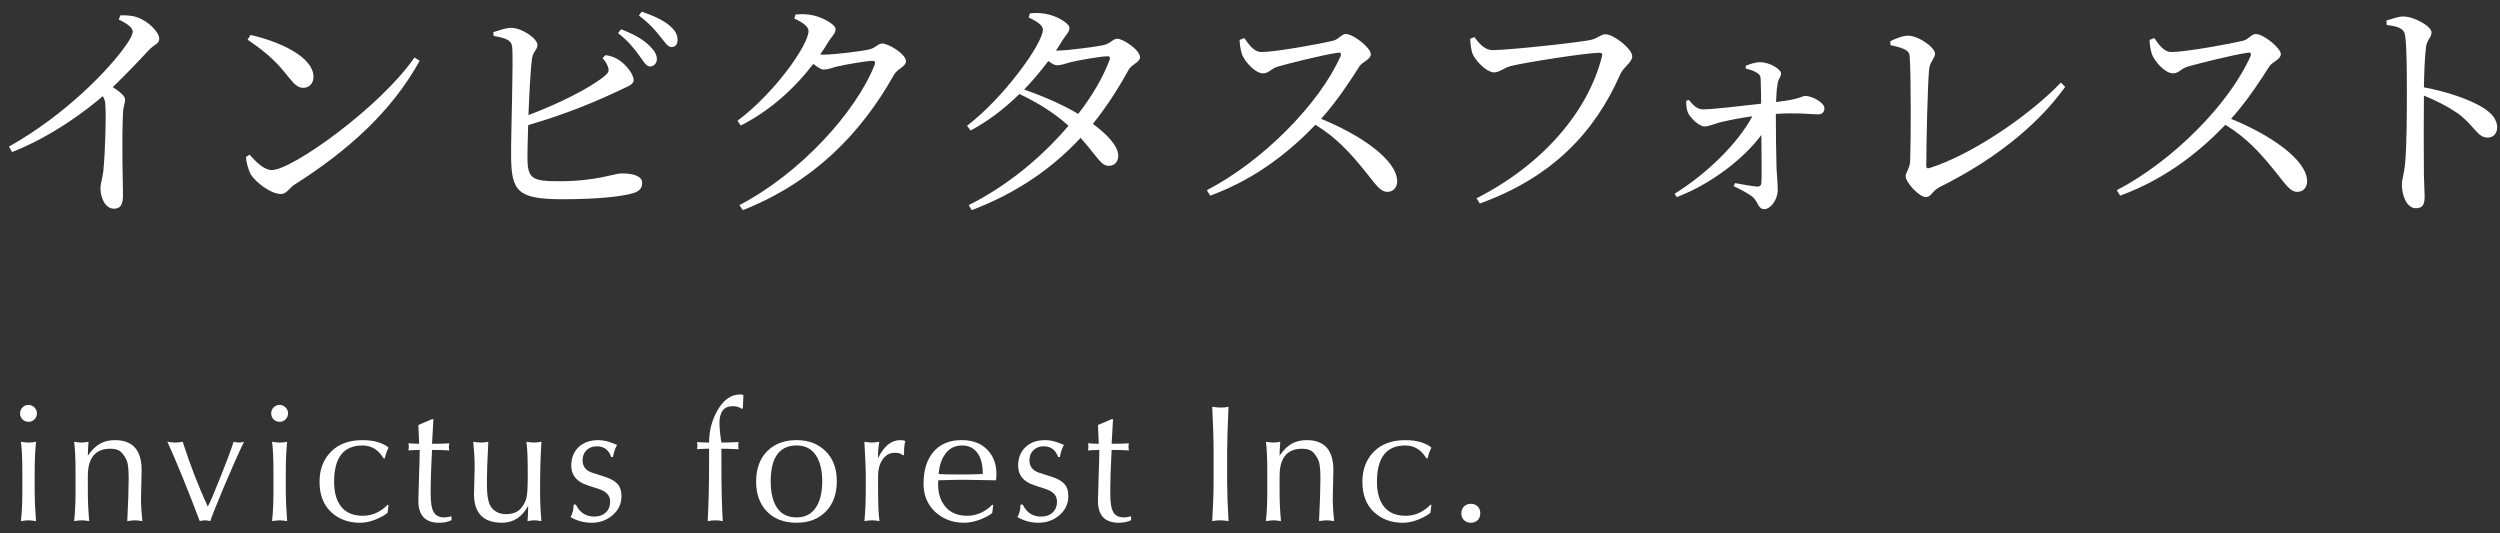 <?xml version="1.0" encoding="utf-8"?>
<!-- Generator: Adobe Illustrator 15.0.0, SVG Export Plug-In  -->
<!DOCTYPE svg PUBLIC "-//W3C//DTD SVG 1.1//EN" "http://www.w3.org/Graphics/SVG/1.1/DTD/svg11.dtd">
<svg version="1.1"
	 xmlns="http://www.w3.org/2000/svg" xmlns:xlink="http://www.w3.org/1999/xlink" xmlns:a="http://ns.adobe.com/AdobeSVGViewerExtensions/3.0/"
	 x="0px" y="0px" width="211px" height="45px" viewBox="-0.758 -0.991 211 45" enable-background="new -0.758 -0.991 211 45"
	 xml:space="preserve">
<rect x="-0.758" y="-0.991" width="211" height="45" fill="#333333" stroke="none"/>
<defs>
</defs>
<path fill="#FFFFFF" d="M9.402,0.3c0.48,0,0.96,0,1.44,0.18c0.86,0.28,1.84,1.22,1.84,1.8c0,0.44-0.38,0.42-0.939,1.02
	c-0.721,0.78-1.721,1.841-2.981,3.061c0.58,0.38,1.041,0.74,1.041,1.06c0,0.28-0.16,0.58-0.181,1.1c-0.12,2.861,0,5.861,0,7.001
	c0,0.781-0.24,1.1-0.76,1.1c-0.761,0-1.141-0.96-1.141-1.72c0-0.38,0.16-0.8,0.24-1.44c0.16-1.561,0.24-4.581,0.18-5.461
	c0-0.36-0.06-0.6-0.22-0.88c-1.3,1.121-4.161,3.341-7.661,4.721L0,11.382C4.821,8.662,8.482,4.841,9.922,2.76
	c0.36-0.52,0.521-0.88,0.521-1.08c0-0.32-0.38-0.64-1.18-1.02L9.402,0.3z"/>
<path fill="#FFFFFF" d="M34.224,3.861l0.439,0.28c-2.38,4.301-6.081,7.602-10.522,10.422c-0.46,0.28-0.7,0.82-1.18,0.82
	c-0.88,0-2.141-1-2.561-1.661c-0.2-0.38-0.38-1.06-0.4-1.46l0.3-0.2c0.561,0.62,1.221,1.3,1.881,1.3
	C23.901,13.363,31.362,8.021,34.224,3.861z M20.38,1.96c2.421,0.54,5.321,1.84,5.321,3.541c0,0.54-0.36,0.92-0.86,0.92
	c-0.42,0-0.74-0.26-1.24-0.9c-0.96-1.2-1.64-1.92-3.46-3.161L20.38,1.96z"/>
<path fill="#FFFFFF" d="M50.362,3.661c0.48,0.08,0.82,0.2,1.16,0.44c0.641,0.44,1.2,1.22,1.2,1.661c0,0.42-0.54,0.54-1.3,0.92
	c-1.541,0.74-4.301,1.94-7.602,2.881c-0.04,1.16-0.061,2.18-0.061,2.7c0,1.88,0.4,2.041,2.741,2.041c3.08,0,4.58-0.66,5.2-0.66
	c1.081,0,1.741,0.26,1.741,0.8c0,0.5-0.301,0.72-0.74,0.86c-0.9,0.28-2.961,0.52-5.962,0.52c-3.801,0-4.32-0.66-4.36-3.541
	c-0.021-2.1,0.22-8.542,0.08-9.382C42.381,2.38,41.9,2.22,40.9,2.04L40.88,1.72c0.48-0.14,1.081-0.38,1.561-0.36
	c0.92,0.04,2.161,0.92,2.161,1.44c0,0.42-0.381,0.54-0.461,1.16c-0.12,0.86-0.22,2.881-0.3,4.761c2.621-0.98,5.182-2.28,6.441-3.301
	c0.32-0.28,0.4-0.44,0.26-0.8c-0.1-0.28-0.3-0.54-0.439-0.72L50.362,3.661z M51.662,1.48c1.041,0.4,1.841,0.84,2.361,1.36
	c0.46,0.44,0.66,0.78,0.66,1.18c-0.021,0.36-0.28,0.62-0.62,0.6c-0.301-0.04-0.521-0.44-0.881-0.94c-0.399-0.54-0.899-1.2-1.78-1.88
	L51.662,1.48z M53.403,0c1.04,0.34,1.84,0.74,2.34,1.16c0.521,0.44,0.7,0.82,0.681,1.26c0,0.36-0.2,0.56-0.521,0.56
	c-0.34-0.02-0.56-0.44-0.98-0.94c-0.399-0.5-0.84-1.02-1.76-1.72L53.403,0z"/>
<path fill="#FFFFFF" d="M66.382,0.24c0.359-0.04,0.739-0.06,1.26,0.02c0.94,0.14,2.12,0.8,2.12,1.2c0,0.38-0.26,0.54-0.58,1.041
	c-0.22,0.38-0.46,0.74-0.72,1.1c0.12,0.02,0.2,0.02,0.3,0.02c0.881,0,3.301-0.3,3.841-0.44c0.54-0.12,0.74-0.5,1.101-0.5
	c0.52,0,2,0.88,2,1.5c0,0.44-0.68,0.6-1,1.12c-2.801,5.021-6.882,9.122-12.763,11.442l-0.3-0.42
	c5.141-2.681,9.822-7.822,11.422-11.842c0.08-0.26,0-0.34-0.2-0.34c-0.42,0-2.3,0.32-2.98,0.48c-0.42,0.12-0.8,0.26-1.12,0.26
	c-0.22,0-0.52-0.2-0.88-0.48c-1.62,2.12-3.701,3.981-6.121,5.201l-0.28-0.4c3.141-2.34,6.001-6.401,6.001-7.582
	c0-0.38-0.52-0.74-1.2-1.04L66.382,0.24z"/>
<path fill="#FFFFFF" d="M88.441,3.28c0.88,0,3.461-0.34,4.001-0.48c0.54-0.12,0.72-0.52,1.101-0.52c0.5,0,1.92,0.96,1.92,1.561
	c0,0.42-0.72,0.6-0.98,1.08c-0.899,1.64-1.88,3.141-3,4.541c1.16,0.86,2.101,1.82,2.141,2.661c0,0.54-0.301,0.88-0.801,0.88
	c-0.66,0.02-0.98-0.8-2.38-2.36c-2.401,2.581-5.361,4.641-9.183,6.101L81,16.323c3.28-1.64,6.222-4.101,8.422-6.701
	c-1.2-1.081-2.581-1.94-4.141-2.681c-1.24,1.22-2.641,2.3-4.121,3.081l-0.3-0.4C83.94,7.281,87.262,2.7,87.262,1.5
	c0-0.36-0.521-0.7-1.201-1.02l0.101-0.34c0.36-0.04,0.74-0.06,1.24,0.02c0.96,0.14,2.101,0.8,2.101,1.2
	c0,0.38-0.28,0.541-0.58,1.041c-0.181,0.3-0.36,0.58-0.561,0.88H88.441z M92.662,3.761c-0.64,0.02-2.42,0.34-3.08,0.5
	c-0.42,0.12-0.801,0.26-1.12,0.26c-0.181,0-0.461-0.14-0.74-0.36c-0.62,0.82-1.301,1.641-2.041,2.4
	c1.521,0.541,3.261,1.28,4.562,2.061c1.2-1.54,2.101-3.101,2.641-4.541C92.982,3.821,92.883,3.741,92.662,3.761z"/>
<path fill="#FFFFFF" d="M104.26,2.22c0.361,0.5,0.781,1.18,1.461,1.18c1.18,0,5-0.7,6.061-0.96c0.441-0.12,0.701-0.56,1.041-0.56
	c0.66,0,2.119,1.18,2.119,1.7c0,0.44-0.699,0.64-0.959,1.02c-0.66,1.041-1.82,2.861-3.24,4.441c3.26,1.32,6.42,3.441,6.42,5.281
	c0,0.44-0.279,0.88-0.82,0.88c-0.619,0-0.979-0.62-1.92-1.78c-1.221-1.5-2.34-2.761-4.16-3.881c-1.861,1.94-4.762,4.481-8.882,5.981
	l-0.28-0.46c4.701-2.44,9.482-7.262,11.281-11.302c0.102-0.28-0.02-0.34-0.238-0.3c-1.24,0.18-3.961,0.86-5.021,1.16
	c-0.641,0.18-0.76,0.58-1.281,0.58c-0.66,0-1.5-0.96-1.74-1.52c-0.119-0.3-0.219-0.76-0.24-1.3L104.26,2.22z"/>
<path fill="#FFFFFF" d="M125.24,3.241c1.26,0,7.262-0.64,8.242-0.86c0.6-0.12,0.859-0.48,1.26-0.48c0.701,0,2.262,1.24,2.262,1.86
	c0,0.5-0.701,0.86-1.002,1.5c-2.18,4.961-5.781,8.722-11.861,10.923l-0.281-0.44c5.662-2.881,9.422-7.361,10.584-11.962
	c0.078-0.26-0.041-0.32-0.221-0.32c-1.02,0-6.322,0.82-7.461,1.12c-0.521,0.12-0.98,0.541-1.4,0.541
	c-0.682,0-1.662-1.061-1.861-1.641c-0.1-0.34-0.141-0.66-0.18-1.2l0.359-0.14C124.061,2.64,124.52,3.241,125.24,3.241z"/>
<path fill="#FFFFFF" d="M146.582,4.561c0.299-0.12,0.76-0.3,1.221-0.3c0.84,0,1.76,0.62,1.76,0.94c0,0.34-0.24,0.4-0.301,0.94
	c-0.08,0.44-0.1,1-0.119,1.48c2.08-0.24,2.221-0.52,2.439-0.52c0.621,0,1.641,0.58,1.641,1.04c0,0.3-0.18,0.52-0.5,0.52
	c-0.66,0-1.721-0.16-3.6-0.04c0,1.32,0.02,3.481,0.059,4.601c0.041,0.74,0.1,1.26,0.1,1.82c0,0.82-0.6,1.62-1.139,1.62
	c-0.5,0-0.521-0.6-0.922-0.98c-0.42-0.36-1.039-0.66-1.66-0.96l0.121-0.26c0.66,0.12,1.4,0.26,1.881,0.3
	c0.199,0,0.318-0.1,0.34-0.28c0.039-0.54,0.02-2.34,0-4.081c-1.5,2.021-4.281,4.161-7.143,5.241l-0.18-0.28
	c2.762-1.721,5.342-4.261,6.563-6.542c-0.961,0.14-1.842,0.3-2.482,0.46c-0.699,0.14-1.119,0.4-1.559,0.4
	c-0.5,0-1.281-0.82-1.422-1.22c-0.1-0.26-0.119-0.6-0.119-0.94l0.221-0.08c0.398,0.5,0.719,0.8,1.219,0.8
	c1.061-0.02,3.242-0.3,4.881-0.48c0-0.66-0.02-1.54-0.039-2.06c0-0.3-0.1-0.42-0.34-0.56c-0.281-0.18-0.58-0.26-0.92-0.34V4.561z"/>
<path fill="#FFFFFF" d="M158.781,2.48c0.479-0.22,1.059-0.46,1.48-0.46c0.92,0,2.299,1,2.299,1.521c0,0.38-0.439,0.68-0.5,1.32
	c-0.119,1.08-0.24,6.261-0.24,8.122c0,0.2,0.061,0.26,0.24,0.22c3.461-1.08,8.303-4.301,11.123-7.222l0.359,0.36
	c-2.48,3.46-6.32,6.341-10.602,8.461c-0.66,0.34-0.68,0.84-1.16,0.84c-0.561,0-1.701-1.24-1.701-1.76c0-0.34,0.361-0.64,0.381-1.32
	c0.061-1.38,0.08-7.262-0.041-8.762c-0.02-0.44-0.199-0.68-1.619-0.98L158.781,2.48z"/>
<path fill="#FFFFFF" d="M181.061,2.22c0.359,0.5,0.779,1.18,1.459,1.18c1.182,0,5.002-0.7,6.063-0.96
	c0.439-0.12,0.699-0.56,1.039-0.56c0.66,0,2.121,1.18,2.121,1.7c0,0.44-0.699,0.64-0.961,1.02c-0.66,1.041-1.82,2.861-3.24,4.441
	c3.262,1.32,6.422,3.441,6.422,5.281c0,0.44-0.281,0.88-0.82,0.88c-0.621,0-0.98-0.62-1.92-1.78c-1.221-1.5-2.342-2.761-4.162-3.881
	c-1.859,1.94-4.76,4.481-8.881,5.981l-0.281-0.46c4.701-2.44,9.482-7.262,11.283-11.302c0.1-0.28-0.02-0.34-0.24-0.3
	c-1.24,0.18-3.961,0.86-5.021,1.16c-0.639,0.18-0.76,0.58-1.279,0.58c-0.66,0-1.5-0.96-1.74-1.52c-0.121-0.3-0.221-0.76-0.24-1.3
	L181.061,2.22z"/>
<path fill="#FFFFFF" d="M200.66,0.74c0.541-0.16,1-0.34,1.42-0.34c0.9,0,2.381,0.82,2.381,1.34c0,0.46-0.381,0.58-0.461,1.24
	c-0.119,0.9-0.158,2.26-0.18,3.401c1.941,0.36,3.861,1.02,4.961,1.7c0.682,0.42,1.221,0.96,1.221,1.68c0,0.46-0.279,0.86-0.801,0.86
	c-0.818,0-1.02-0.82-2.299-1.88c-0.82-0.6-1.801-1.14-3.082-1.66c-0.02,1.56-0.02,4.661,0,6.681c0.021,0.92,0.061,1.541,0.061,1.86
	c0,0.681-0.199,0.96-0.74,0.96c-0.779,0-1.18-1.08-1.18-2c0-0.46,0.18-0.86,0.26-1.661c0.16-1.48,0.16-4.581,0.16-6.021
	c0-1.621,0-3.881-0.141-4.861c-0.08-0.64-0.58-0.8-1.561-0.92L200.66,0.74z"/>
<path fill="#FFFFFF" d="M0.936,33.893c0-0.191,0.068-0.358,0.205-0.499c0.141-0.141,0.309-0.212,0.506-0.212
	c0.191,0,0.357,0.071,0.498,0.212c0.143,0.141,0.213,0.31,0.213,0.506s-0.07,0.365-0.213,0.506
	c-0.141,0.137-0.303,0.205-0.484,0.205c-0.205,0-0.379-0.068-0.52-0.205C1.004,34.265,0.936,34.094,0.936,33.893z M1.01,42.992
	c0.078-0.729,0.117-1.549,0.117-2.461v-1.654c0-1.148-0.039-2.01-0.117-2.584c0.26,0.045,0.473,0.068,0.637,0.068
	c0.25,0,0.463-0.023,0.635-0.068c-0.076,0.743-0.115,1.627-0.115,2.652v1.586c0,0.625,0.039,1.445,0.115,2.461
	c-0.287-0.046-0.498-0.068-0.635-0.068C1.504,42.923,1.293,42.946,1.01,42.992z"/>
<path fill="#FFFFFF" d="M5.5,42.992c0.078-0.729,0.117-1.549,0.117-2.461v-1.654c0-1.148-0.039-2.01-0.117-2.584
	c0.256,0.045,0.471,0.068,0.643,0.068c0.15,0,0.34-0.023,0.568-0.068c-0.037,0.488-0.055,0.879-0.055,1.176
	c0.318-0.465,0.656-0.8,1.012-1.005c0.359-0.205,0.785-0.308,1.277-0.308c1.5,0,2.25,0.845,2.25,2.536
	c0,0.201-0.01,0.625-0.027,1.271c-0.02,0.643-0.027,1.064-0.027,1.265c0,0.401,0.039,0.989,0.115,1.764
	c-0.236-0.046-0.451-0.068-0.643-0.068c-0.123,0-0.332,0.022-0.629,0.068c0.078-1.572,0.117-2.766,0.117-3.582
	c0-0.602-0.033-1.042-0.096-1.319c-0.064-0.278-0.217-0.558-0.459-0.841C9.334,37.003,9.008,36.88,8.57,36.88
	c-1.277,0-1.914,0.766-1.914,2.297v1.354c0,0.789,0.039,1.609,0.115,2.461c-0.254-0.046-0.467-0.068-0.635-0.068
	C5.98,42.923,5.77,42.946,5.5,42.992z"/>
<path fill="#FFFFFF" d="M13.367,36.292c0.232,0.045,0.465,0.068,0.697,0.068c0.184,0,0.381-0.023,0.596-0.068
	c0.615,1.914,1.32,3.739,2.119,5.476c0.168-0.296,0.52-1.114,1.053-2.454c0.537-1.34,0.914-2.347,1.127-3.021
	c0.197,0.045,0.348,0.068,0.451,0.068c0.15,0,0.293-0.023,0.424-0.068c-0.533,1.117-1.115,2.431-1.75,3.944
	c-0.629,1.508-0.992,2.427-1.094,2.755c-0.158-0.046-0.307-0.068-0.443-0.068c-0.16,0-0.309,0.022-0.445,0.068
	C15.031,40.166,14.119,37.933,13.367,36.292z"/>
<path fill="#FFFFFF" d="M22.131,33.893c0-0.191,0.068-0.358,0.205-0.499c0.141-0.141,0.309-0.212,0.506-0.212
	c0.191,0,0.357,0.071,0.498,0.212c0.143,0.141,0.213,0.31,0.213,0.506s-0.07,0.365-0.213,0.506
	c-0.141,0.137-0.303,0.205-0.484,0.205c-0.205,0-0.379-0.068-0.52-0.205C22.199,34.265,22.131,34.094,22.131,33.893z M22.205,42.992
	c0.078-0.729,0.117-1.549,0.117-2.461v-1.654c0-1.148-0.039-2.01-0.117-2.584c0.26,0.045,0.473,0.068,0.637,0.068
	c0.25,0,0.463-0.023,0.635-0.068c-0.076,0.743-0.115,1.627-0.115,2.652v1.586c0,0.625,0.039,1.445,0.115,2.461
	c-0.287-0.046-0.498-0.068-0.635-0.068C22.699,42.923,22.488,42.946,22.205,42.992z"/>
<path fill="#FFFFFF" d="M31.611,37.687c-0.432-0.72-1.025-1.08-1.777-1.08c-1.594,0-2.393,1.021-2.393,3.063
	c0,0.916,0.205,1.625,0.615,2.126c0.41,0.496,1.014,0.745,1.813,0.745c0.783,0,1.484-0.314,2.105-0.943l0.061,0.055l-0.082,0.636
	c-0.209,0.182-0.541,0.369-0.998,0.561c-0.455,0.187-0.9,0.28-1.332,0.28c-0.98,0-1.793-0.304-2.441-0.909
	c-0.646-0.606-0.971-1.456-0.971-2.55c0-1.039,0.322-1.884,0.965-2.536c0.646-0.652,1.523-0.978,2.631-0.978
	c0.584,0,1.064,0.068,1.443,0.205c0.383,0.137,0.645,0.28,0.785,0.431c-0.168,0.342-0.271,0.64-0.307,0.896H31.611z"/>
<path fill="#FFFFFF" d="M33.709,37.024c0.023-0.091,0.035-0.198,0.035-0.321c0-0.091-0.012-0.185-0.035-0.28
	c0.406,0.027,0.709,0.041,0.91,0.041l-0.068-1.586l1.154-0.492h0.117l-0.117,2.078c0.711,0,1.197-0.014,1.457-0.041
	c-0.023,0.119-0.035,0.214-0.035,0.287c0,0.096,0.012,0.201,0.035,0.314c-0.389-0.027-0.873-0.041-1.457-0.041
	c-0.076,1.344-0.115,2.582-0.115,3.712c0,0.738,0.086,1.253,0.26,1.545c0.172,0.292,0.469,0.438,0.889,0.438
	c0.164,0,0.367-0.032,0.607-0.096v0.335c-0.301,0.142-0.646,0.212-1.039,0.212c-1.17,0-1.756-0.615-1.756-1.846
	c0-0.155,0.018-0.813,0.055-1.976c0.041-1.167,0.061-1.941,0.061-2.324C34.43,36.983,34.111,36.997,33.709,37.024z"/>
<path fill="#FFFFFF" d="M40.455,36.292c-0.076,1.331-0.115,2.563-0.115,3.698c0,0.975,0.15,1.623,0.451,1.941
	c0.305,0.314,0.688,0.472,1.148,0.472c0.561,0,0.979-0.16,1.258-0.479c0.277-0.324,0.443-0.659,0.498-1.005
	c0.061-0.314,0.09-0.934,0.09-1.859c0-1.426-0.039-2.349-0.117-2.769c0.232,0.045,0.453,0.068,0.664,0.068
	c0.168,0,0.371-0.023,0.607-0.068c-0.076,1.18-0.115,2.55-0.115,4.108c0,0.939,0.039,1.802,0.115,2.591
	c-0.277-0.046-0.484-0.068-0.621-0.068c-0.082,0-0.268,0.022-0.555,0.068c0.037-0.337,0.055-0.766,0.055-1.285
	c-0.514,0.948-1.252,1.422-2.215,1.422c-1.572,0-2.357-0.81-2.357-2.427c0-0.141,0.008-0.465,0.027-0.971
	c0.018-0.51,0.027-0.886,0.027-1.128v-0.526c0-0.351-0.039-0.946-0.117-1.784c0.252,0.045,0.465,0.068,0.643,0.068
	C40.068,36.361,40.277,36.338,40.455,36.292z"/>
<path fill="#FFFFFF" d="M51.324,36.559c-0.164,0.283-0.279,0.622-0.342,1.019h-0.158c-0.199-0.602-0.605-0.902-1.217-0.902
	c-0.346,0-0.633,0.109-0.861,0.328c-0.223,0.219-0.334,0.503-0.334,0.854c0,0.501,0.254,0.845,0.766,1.032
	c0.377,0.127,0.793,0.262,1.244,0.403c0.438,0.155,0.758,0.351,0.963,0.588s0.309,0.572,0.309,1.005c0,0.638-0.248,1.171-0.746,1.6
	c-0.492,0.429-1.084,0.643-1.777,0.643c-0.633,0-1.225-0.159-1.777-0.479c0.174-0.287,0.26-0.638,0.26-1.053h0.191
	c0.328,0.675,0.844,1.012,1.545,1.012c0.406,0,0.732-0.114,0.979-0.342c0.246-0.232,0.369-0.538,0.369-0.916
	c0-0.273-0.084-0.497-0.254-0.67c-0.168-0.178-0.43-0.321-0.785-0.431c-0.557-0.168-0.963-0.308-1.217-0.417
	c-0.684-0.319-1.025-0.827-1.025-1.524c0-0.638,0.203-1.155,0.607-1.552c0.41-0.401,0.973-0.602,1.689-0.602
	c0.195,0,0.402,0.025,0.621,0.075C50.592,36.276,50.908,36.386,51.324,36.559z"/>
<path fill="#FFFFFF" d="M58.068,36.921c0.023-0.086,0.035-0.182,0.035-0.287c0-0.086-0.012-0.191-0.035-0.314
	c0.32,0.027,0.658,0.041,1.02,0.041c0-1.012,0.25-1.941,0.752-2.789c0.5-0.848,1.129-1.271,1.887-1.271
	c0.096,0,0.182,0.018,0.26,0.055c-0.033,0.583-0.049,0.953-0.049,1.107l-0.096,0.055c-0.182-0.15-0.432-0.226-0.752-0.226
	c-0.752,0-1.127,0.476-1.127,1.429c0,0.201,0.02,0.497,0.061,0.889c0.047,0.392,0.08,0.643,0.104,0.752
	c0.301,0,0.785-0.014,1.455-0.041c-0.021,0.114-0.033,0.216-0.033,0.308c0,0.1,0.012,0.198,0.033,0.294
	c-0.547-0.027-1.031-0.041-1.455-0.041v1.388c0,1.877,0.039,3.452,0.115,4.724c-0.168-0.046-0.375-0.068-0.621-0.068
	c-0.197,0-0.412,0.022-0.65,0.068c0.078-1.508,0.117-3.106,0.117-4.792V36.88C58.832,36.88,58.492,36.894,58.068,36.921z"/>
<path fill="#FFFFFF" d="M63.059,39.669c0-1.094,0.311-1.953,0.93-2.577c0.621-0.625,1.445-0.937,2.475-0.937
	c1.018,0,1.838,0.312,2.461,0.937c0.629,0.62,0.943,1.46,0.943,2.522c0,1.089-0.313,1.948-0.936,2.577
	c-0.621,0.625-1.434,0.937-2.441,0.937c-1.074,0-1.916-0.317-2.521-0.95C63.361,41.545,63.059,40.708,63.059,39.669z M64.289,39.642
	c0,0.966,0.184,1.713,0.547,2.242c0.365,0.528,0.908,0.793,1.627,0.793c0.717,0,1.256-0.269,1.621-0.807
	c0.369-0.542,0.553-1.285,0.553-2.229c0-0.961-0.184-1.707-0.553-2.235c-0.369-0.533-0.904-0.8-1.607-0.8
	C65.02,36.607,64.289,37.619,64.289,39.642z"/>
<path fill="#FFFFFF" d="M72.197,42.992c0.078-0.811,0.117-1.688,0.117-2.632v-1.477c0-0.269-0.039-1.132-0.117-2.591
	c0.252,0.045,0.465,0.068,0.643,0.068c0.15,0,0.355-0.023,0.615-0.068c-0.076,0.451-0.115,0.916-0.115,1.395
	c0.506-1.021,1.133-1.531,1.879-1.531c0.201,0,0.344,0.027,0.432,0.082c-0.074,0.219-0.109,0.599-0.109,1.142l-0.082,0.068
	c-0.143-0.15-0.375-0.226-0.697-0.226c-0.42,0-0.76,0.185-1.02,0.554c-0.26,0.365-0.389,0.834-0.389,1.408v1.148
	c0,1.249,0.039,2.135,0.115,2.659c-0.24-0.046-0.449-0.068-0.621-0.068C72.637,42.923,72.422,42.946,72.197,42.992z"/>
<path fill="#FFFFFF" d="M78.432,39.546c-0.01,0.173-0.014,0.287-0.014,0.342c0,0.789,0.213,1.429,0.643,1.921
	c0.432,0.488,1.037,0.731,1.811,0.731c0.793,0,1.504-0.314,2.133-0.943l0.063,0.055l-0.082,0.649
	c-0.188,0.174-0.518,0.355-0.992,0.547c-0.473,0.187-0.936,0.28-1.387,0.28c-0.963,0-1.773-0.306-2.434-0.916
	c-0.656-0.615-0.984-1.408-0.984-2.379c0-1.148,0.281-2.048,0.848-2.7c0.564-0.652,1.355-0.978,2.371-0.978
	c0.916,0,1.635,0.267,2.154,0.8c0.52,0.529,0.779,1.219,0.779,2.071c0,0.164-0.012,0.337-0.035,0.52
	c-1.412-0.027-2.236-0.041-2.475-0.041h-0.438h-0.314C79.838,39.505,79.287,39.519,78.432,39.546z M78.465,39.013
	c0.297,0.027,0.779,0.041,1.449,0.041h0.418h0.402c0.361,0,0.846-0.014,1.457-0.041c0-0.793-0.158-1.392-0.473-1.798
	c-0.309-0.406-0.732-0.608-1.271-0.608c-0.582,0-1.045,0.221-1.387,0.663S78.52,38.293,78.465,39.013z"/>
<path fill="#FFFFFF" d="M89.039,36.559c-0.164,0.283-0.277,0.622-0.342,1.019h-0.156c-0.201-0.602-0.607-0.902-1.217-0.902
	c-0.348,0-0.635,0.109-0.861,0.328c-0.225,0.219-0.336,0.503-0.336,0.854c0,0.501,0.256,0.845,0.766,1.032
	c0.379,0.127,0.793,0.262,1.244,0.403c0.438,0.155,0.76,0.351,0.965,0.588s0.307,0.572,0.307,1.005c0,0.638-0.248,1.171-0.744,1.6
	c-0.492,0.429-1.086,0.643-1.777,0.643c-0.635,0-1.227-0.159-1.777-0.479c0.172-0.287,0.26-0.638,0.26-1.053h0.191
	c0.328,0.675,0.842,1.012,1.545,1.012c0.404,0,0.73-0.114,0.977-0.342c0.246-0.232,0.369-0.538,0.369-0.916
	c0-0.273-0.084-0.497-0.252-0.67c-0.17-0.178-0.432-0.321-0.787-0.431c-0.555-0.168-0.961-0.308-1.217-0.417
	c-0.684-0.319-1.025-0.827-1.025-1.524c0-0.638,0.203-1.155,0.609-1.552c0.41-0.401,0.973-0.602,1.688-0.602
	c0.197,0,0.404,0.025,0.623,0.075C88.309,36.276,88.625,36.386,89.039,36.559z"/>
<path fill="#FFFFFF" d="M91.068,37.024c0.023-0.091,0.035-0.198,0.035-0.321c0-0.091-0.012-0.185-0.035-0.28
	c0.406,0.027,0.709,0.041,0.91,0.041l-0.068-1.586l1.154-0.492h0.117l-0.117,2.078c0.711,0,1.197-0.014,1.457-0.041
	c-0.023,0.119-0.035,0.214-0.035,0.287c0,0.096,0.012,0.201,0.035,0.314c-0.389-0.027-0.873-0.041-1.457-0.041
	c-0.076,1.344-0.115,2.582-0.115,3.712c0,0.738,0.086,1.253,0.26,1.545c0.172,0.292,0.469,0.438,0.889,0.438
	c0.164,0,0.367-0.032,0.607-0.096v0.335c-0.301,0.142-0.646,0.212-1.039,0.212c-1.17,0-1.756-0.615-1.756-1.846
	c0-0.155,0.018-0.813,0.055-1.976c0.041-1.167,0.061-1.941,0.061-2.324C91.789,36.983,91.471,36.997,91.068,37.024z"/>
<path fill="#FFFFFF" d="M101.555,42.992c0.076-1.363,0.115-2.481,0.115-3.356v-2.379c0-1.084-0.039-2.39-0.115-3.917
	c0.287,0.045,0.521,0.068,0.703,0.068c0.27,0,0.492-0.023,0.67-0.068c-0.076,1.659-0.115,2.939-0.115,3.842v2.454
	c0,0.857,0.039,1.976,0.115,3.356c-0.291-0.046-0.521-0.068-0.689-0.068C102,42.923,101.773,42.946,101.555,42.992z"/>
<path fill="#FFFFFF" d="M106.086,42.992c0.076-0.729,0.115-1.549,0.115-2.461v-1.654c0-1.148-0.039-2.01-0.115-2.584
	c0.254,0.045,0.469,0.068,0.643,0.068c0.15,0,0.34-0.023,0.566-0.068c-0.035,0.488-0.055,0.879-0.055,1.176
	c0.32-0.465,0.656-0.8,1.012-1.005c0.361-0.205,0.787-0.308,1.279-0.308c1.498,0,2.248,0.845,2.248,2.536
	c0,0.201-0.008,0.625-0.027,1.271c-0.018,0.643-0.027,1.064-0.027,1.265c0,0.401,0.039,0.989,0.117,1.764
	c-0.238-0.046-0.451-0.068-0.643-0.068c-0.123,0-0.334,0.022-0.629,0.068c0.076-1.572,0.115-2.766,0.115-3.582
	c0-0.602-0.031-1.042-0.096-1.319c-0.063-0.278-0.217-0.558-0.457-0.841c-0.215-0.246-0.541-0.369-0.979-0.369
	c-1.275,0-1.914,0.766-1.914,2.297v1.354c0,0.789,0.039,1.609,0.117,2.461c-0.256-0.046-0.467-0.068-0.637-0.068
	C106.566,42.923,106.354,42.946,106.086,42.992z"/>
<path fill="#FFFFFF" d="M119.627,37.687c-0.434-0.72-1.025-1.08-1.777-1.08c-1.596,0-2.393,1.021-2.393,3.063
	c0,0.916,0.205,1.625,0.615,2.126c0.41,0.496,1.014,0.745,1.811,0.745c0.785,0,1.486-0.314,2.105-0.943l0.063,0.055l-0.082,0.636
	c-0.211,0.182-0.543,0.369-0.998,0.561c-0.457,0.187-0.9,0.28-1.334,0.28c-0.979,0-1.793-0.304-2.439-0.909
	c-0.648-0.606-0.971-1.456-0.971-2.55c0-1.039,0.32-1.884,0.963-2.536c0.648-0.652,1.525-0.978,2.633-0.978
	c0.582,0,1.064,0.068,1.441,0.205c0.383,0.137,0.645,0.28,0.787,0.431c-0.17,0.342-0.271,0.64-0.309,0.896H119.627z"/>
<path fill="#FFFFFF" d="M122.578,42.329c0-0.232,0.076-0.424,0.227-0.574c0.154-0.15,0.346-0.226,0.574-0.226
	c0.232,0,0.424,0.073,0.574,0.219s0.225,0.339,0.225,0.581c0,0.246-0.074,0.441-0.225,0.588c-0.15,0.142-0.342,0.212-0.574,0.212
	c-0.219,0-0.408-0.07-0.568-0.212C122.656,42.77,122.578,42.575,122.578,42.329z"/>
</svg>

